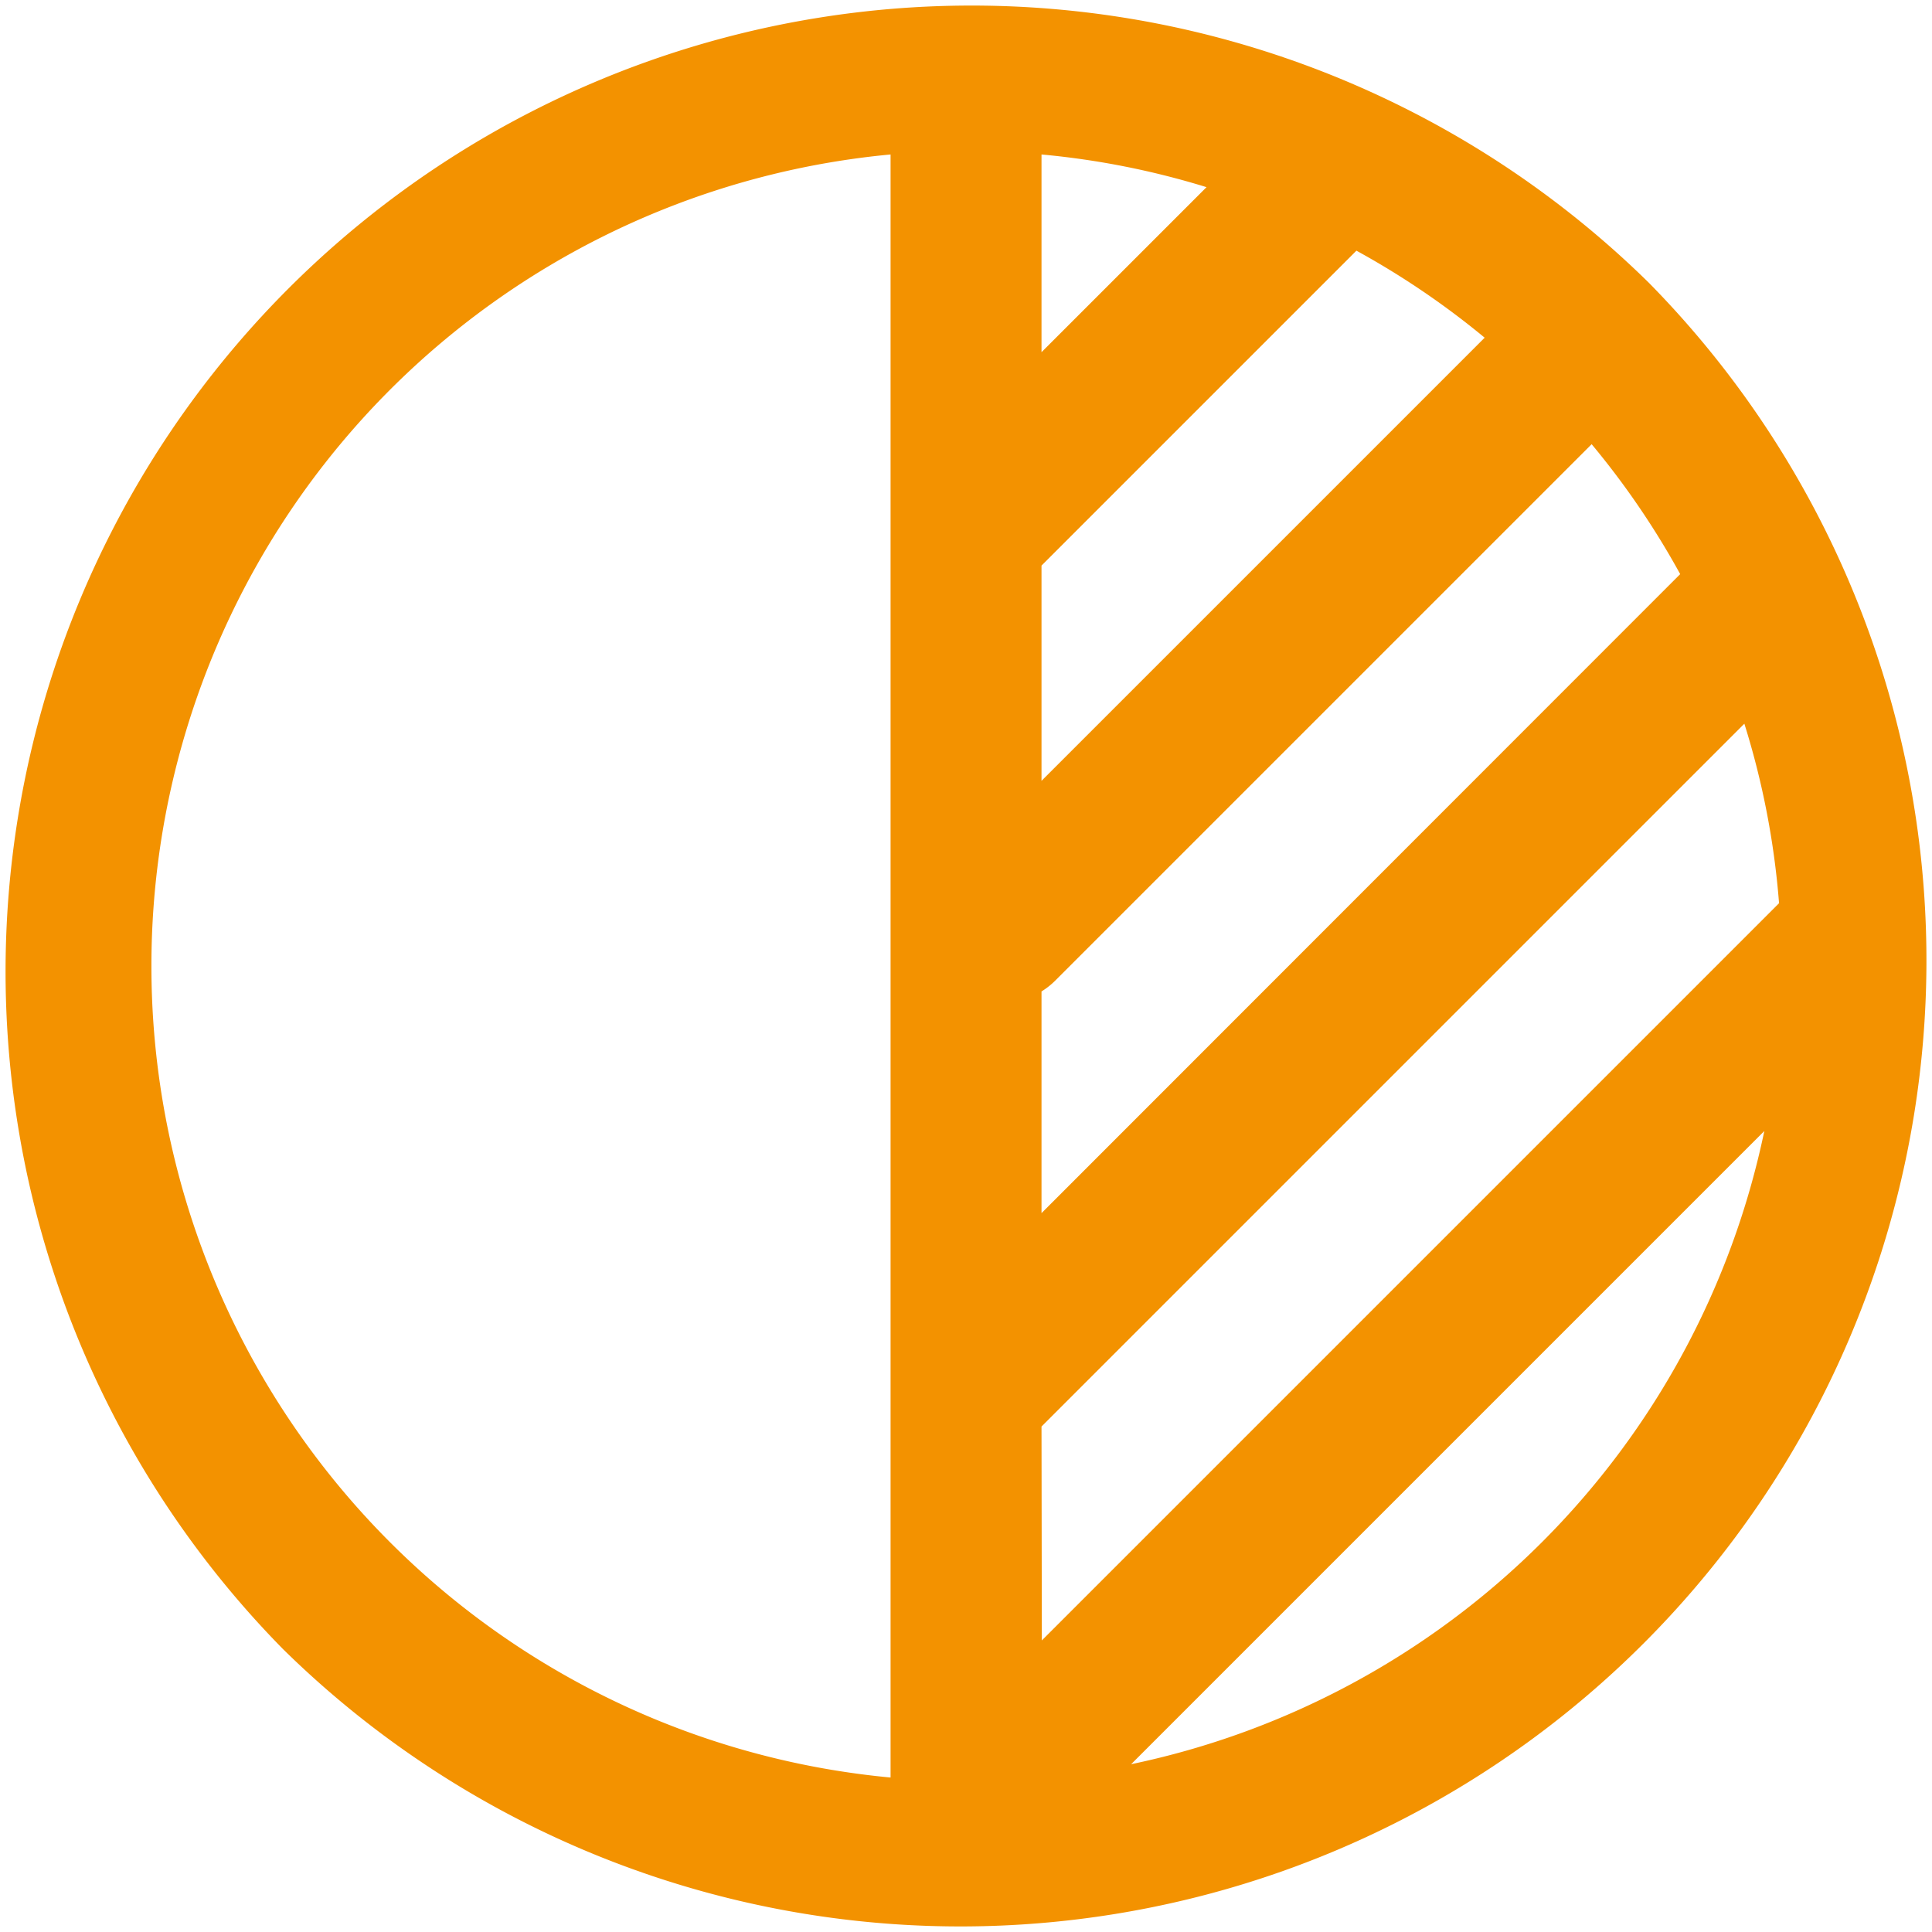 <svg id="Group_195" data-name="Group 195" xmlns="http://www.w3.org/2000/svg" width="24" height="24" viewBox="0 0 24 24">
  <g id="Group_194" data-name="Group 194">
    <path id="Path_607" data-name="Path 607" d="M20.485,3.515A12,12,0,0,0,3.515,20.485,12,12,0,0,0,20.485,3.515ZM11.063,22.081a10.125,10.125,0,0,1,0-20.162ZM12.938,1.919a10.058,10.058,0,0,1,2.05.406l-2.05,2.05Zm0,5.107L16.85,3.114a10.162,10.162,0,0,1,1.593,1.081L12.938,9.7Zm0,5.29a.937.937,0,0,0,.168-.132l6.666-6.666a10.169,10.169,0,0,1,1.1,1.614L12.938,15.07Zm0,5.405,8.731-8.731A10.059,10.059,0,0,1,22.1,11.22l-9.158,9.158Zm1.113,4.195,7.866-7.866A10.156,10.156,0,0,1,14.05,21.916Z" fill="#f39200"/>
  </g>
</svg>
